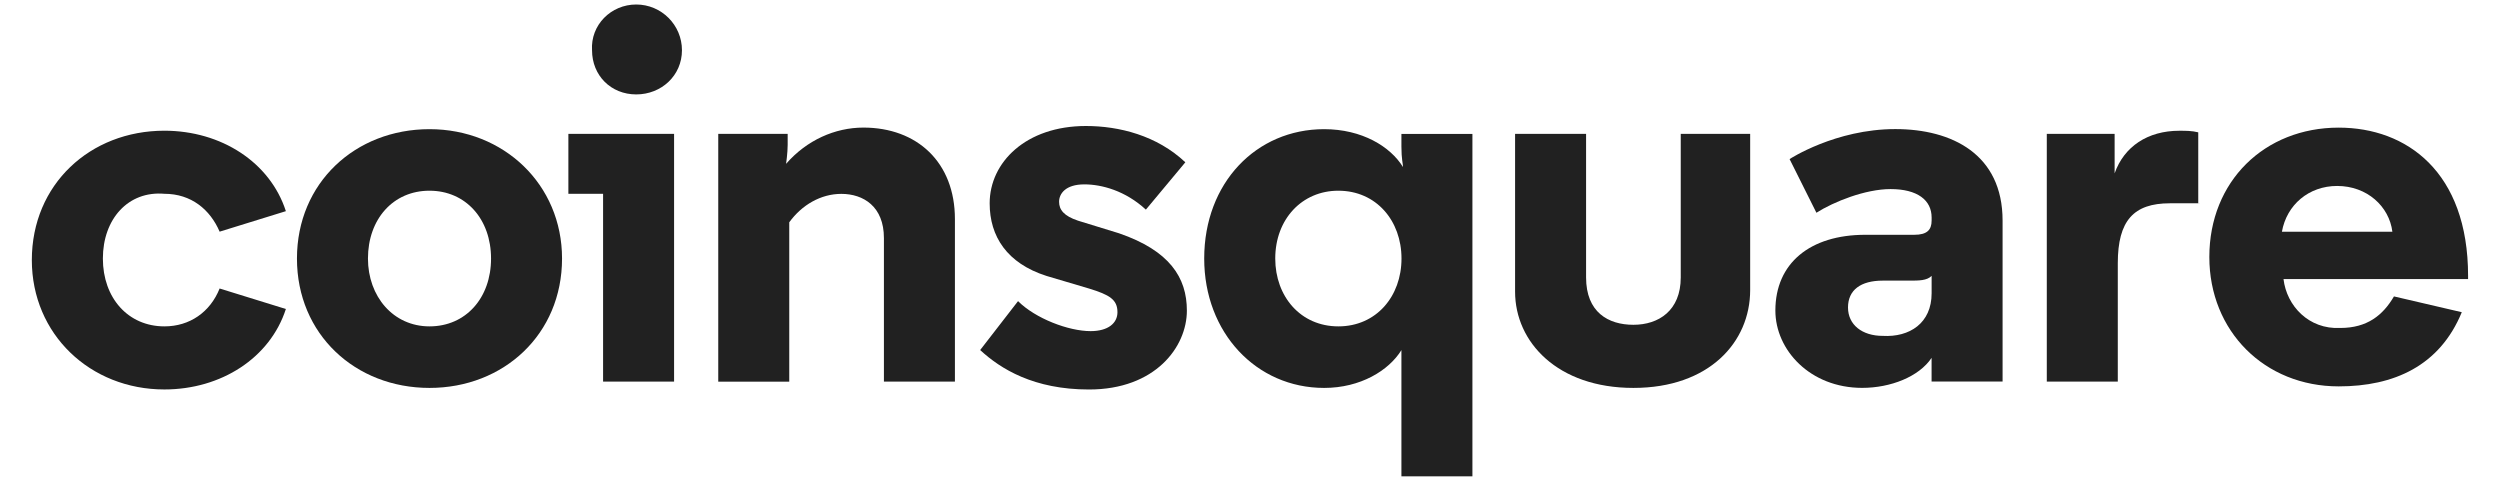 <?xml version="1.0" encoding="utf-8"?>
<!-- Generator: Adobe Illustrator 26.4.0, SVG Export Plug-In . SVG Version: 6.00 Build 0)  -->
<svg version="1.1" id="Layer_1" xmlns="http://www.w3.org/2000/svg" xmlns:xlink="http://www.w3.org/1999/xlink" x="0px" y="0px"
	 viewBox="0 0 600 115.39" style="enable-background:new 0 0 600 115.39;" xml:space="preserve">
<style type="text/css">
	.st0{fill-rule:evenodd;clip-rule:evenodd;fill:#212121;}
</style>
<g id="Symbols">
	<g transform="translate(-643, -34)">
		<g>
			<g id="navigation">
				<g id="logo" transform="translate(643, 34)">
					<g id="Group">
						<path id="Fill-2044" class="st0" d="M24.69,62.05c0,9.47,6.06,16.28,14.77,16.28c6.06,0,10.98-3.41,13.25-9.09l15.9,4.92
							c-3.79,11.74-15.53,19.31-29.16,19.31c-17.8,0-31.81-13.25-31.81-31.05c0-18.18,14.01-31.05,31.81-31.05
							c13.63,0,25.37,7.57,29.16,19.31l-15.9,4.92c-2.27-5.3-6.82-9.09-13.25-9.09C30.75,45.76,24.69,52.58,24.69,62.05"/>
						<path id="Fill-2046" class="st0" d="M88.31,62.05c0,9.09,6.06,16.28,14.77,16.28s14.77-6.82,14.77-16.28
							s-6.06-16.28-14.77-16.28C94.37,45.76,88.31,52.58,88.31,62.05 M71.27,62.05C71.27,43.87,85.28,31,103.08,31
							s31.81,13.25,31.81,31.05c0,18.18-14.01,31.05-31.81,31.05C85.28,93.1,71.27,80.23,71.27,62.05"/>
						<path id="Fill-2048" class="st0" d="M152.69,1.08c6.06,0,10.98,4.92,10.98,10.98s-4.92,10.6-10.98,10.6s-10.6-4.54-10.6-10.6
							C141.71,6,146.63,1.08,152.69,1.08z M161.78,91.59h-17.04V46.52h-8.33V32.13h25.37V91.59z"/>
						<path id="Fill-2050" class="st0" d="M207.22,30.62c12.88,0,21.96,8.33,21.96,21.96v39.01h-17.04V57.13
							c0-7.57-4.92-10.6-10.22-10.6c-4.92,0-9.47,2.65-12.5,6.82v38.25h-17.04V32.13h16.66v2.65c0,1.89-0.38,4.54-0.38,4.54
							C193.59,33.65,200.4,30.62,207.22,30.62"/>
						<path id="Fill-2052" class="st0" d="M275.01,50.31c-4.92-4.54-10.6-6.06-14.77-6.06c-4.54,0-6.06,2.27-6.06,4.17
							s1.14,3.41,4.54,4.54l9.85,3.03c12.12,4.17,16.28,10.6,16.28,18.56c0,8.71-7.57,18.93-23.48,18.93
							c-13.25,0-21.21-4.92-26.13-9.47l9.09-11.74c4.17,4.17,12.12,7.2,17.42,7.2c4.17,0,6.44-1.89,6.44-4.54
							c0-3.03-1.89-4.17-6.82-5.68l-10.22-3.03c-9.47-3.03-13.63-9.47-13.63-17.42c0-9.85,8.71-18.56,23.1-18.56
							c7.95,0,17.04,2.27,23.86,8.71L275.01,50.31z"/>
						<path id="Fill-2054" class="st0" d="M306.06,62.05c0,9.09,6.06,16.28,15.15,16.28c9.09,0,15.15-7.2,15.15-16.28
							s-6.06-16.28-15.15-16.28C312.5,45.76,306.06,52.58,306.06,62.05z M336.35,84.01c-3.03,4.92-9.85,9.09-18.56,9.09
							c-16.28,0-28.78-13.25-28.78-31.05c0-18.18,12.5-31.05,28.78-31.05c9.09,0,15.9,4.17,18.93,9.09c0-0.76-0.38-1.89-0.38-4.92
							v-3.03h17.04v82.18h-17.04V84.01z"/>
						<path id="Fill-2056" class="st0" d="M363.62,70V32.13h17.04v34.46c0,8.33,5.3,11.36,11.36,11.36s11.36-3.41,11.36-11.36V32.13
							h16.66v37.49c0,12.5-9.85,23.48-28.02,23.48C373.84,93.1,363.62,82.12,363.62,70"/>
						<path id="Fill-2058" class="st0" d="M463.59,70.38v-4.17c-1.14,1.14-3.03,1.14-5.3,1.14h-6.44c-5.3,0-8.33,2.27-8.33,6.44
							c0,4.17,3.41,6.82,8.33,6.82C458.29,80.98,463.59,77.57,463.59,70.38z M463.59,52.2c0-4.17-3.41-6.82-9.85-6.82
							c-6.06,0-13.63,3.03-17.8,5.68l-6.44-12.88c0,0,10.98-7.2,25.37-7.2c13.63,0,25.75,6.06,25.75,21.96v38.63h-17.04v-5.68
							c-3.03,4.54-9.85,7.2-16.66,7.2c-12.5,0-20.83-9.09-20.83-18.56c0-11.36,8.33-18.18,21.59-18.18h11.74
							c3.03,0,4.17-1.14,4.17-3.41V52.2z"/>
						<path id="Fill-2060" class="st0" d="M527.97,48.79h-7.2c-8.71,0-12.5,4.17-12.5,14.39v28.4h-17.04V32.13h16.28v9.47
							c2.27-6.44,7.95-10.22,15.53-10.22c1.51,0,3.03,0,4.54,0.38v17.04H527.97z"/>
						<path id="Fill-2062" class="st0" d="M547.66,55.61h26.51c-0.76-6.06-6.06-10.98-13.25-10.98
							C554.1,44.63,548.8,49.17,547.66,55.61z M592.35,66.97h-44.31c0.76,6.44,6.06,12.12,13.63,11.74c6.44,0,10.22-3.03,12.88-7.57
							l16.28,3.79c-5.3,12.88-16.28,17.8-29.54,17.8c-17.8,0-31.05-13.25-31.05-31.05c0-18.18,13.25-31.05,31.05-31.05
							c16.28,0,31.05,10.6,31.05,35.6V66.97z"/>
					</g>
				</g>
			</g>
		</g>
	</g>
</g>
</svg>
